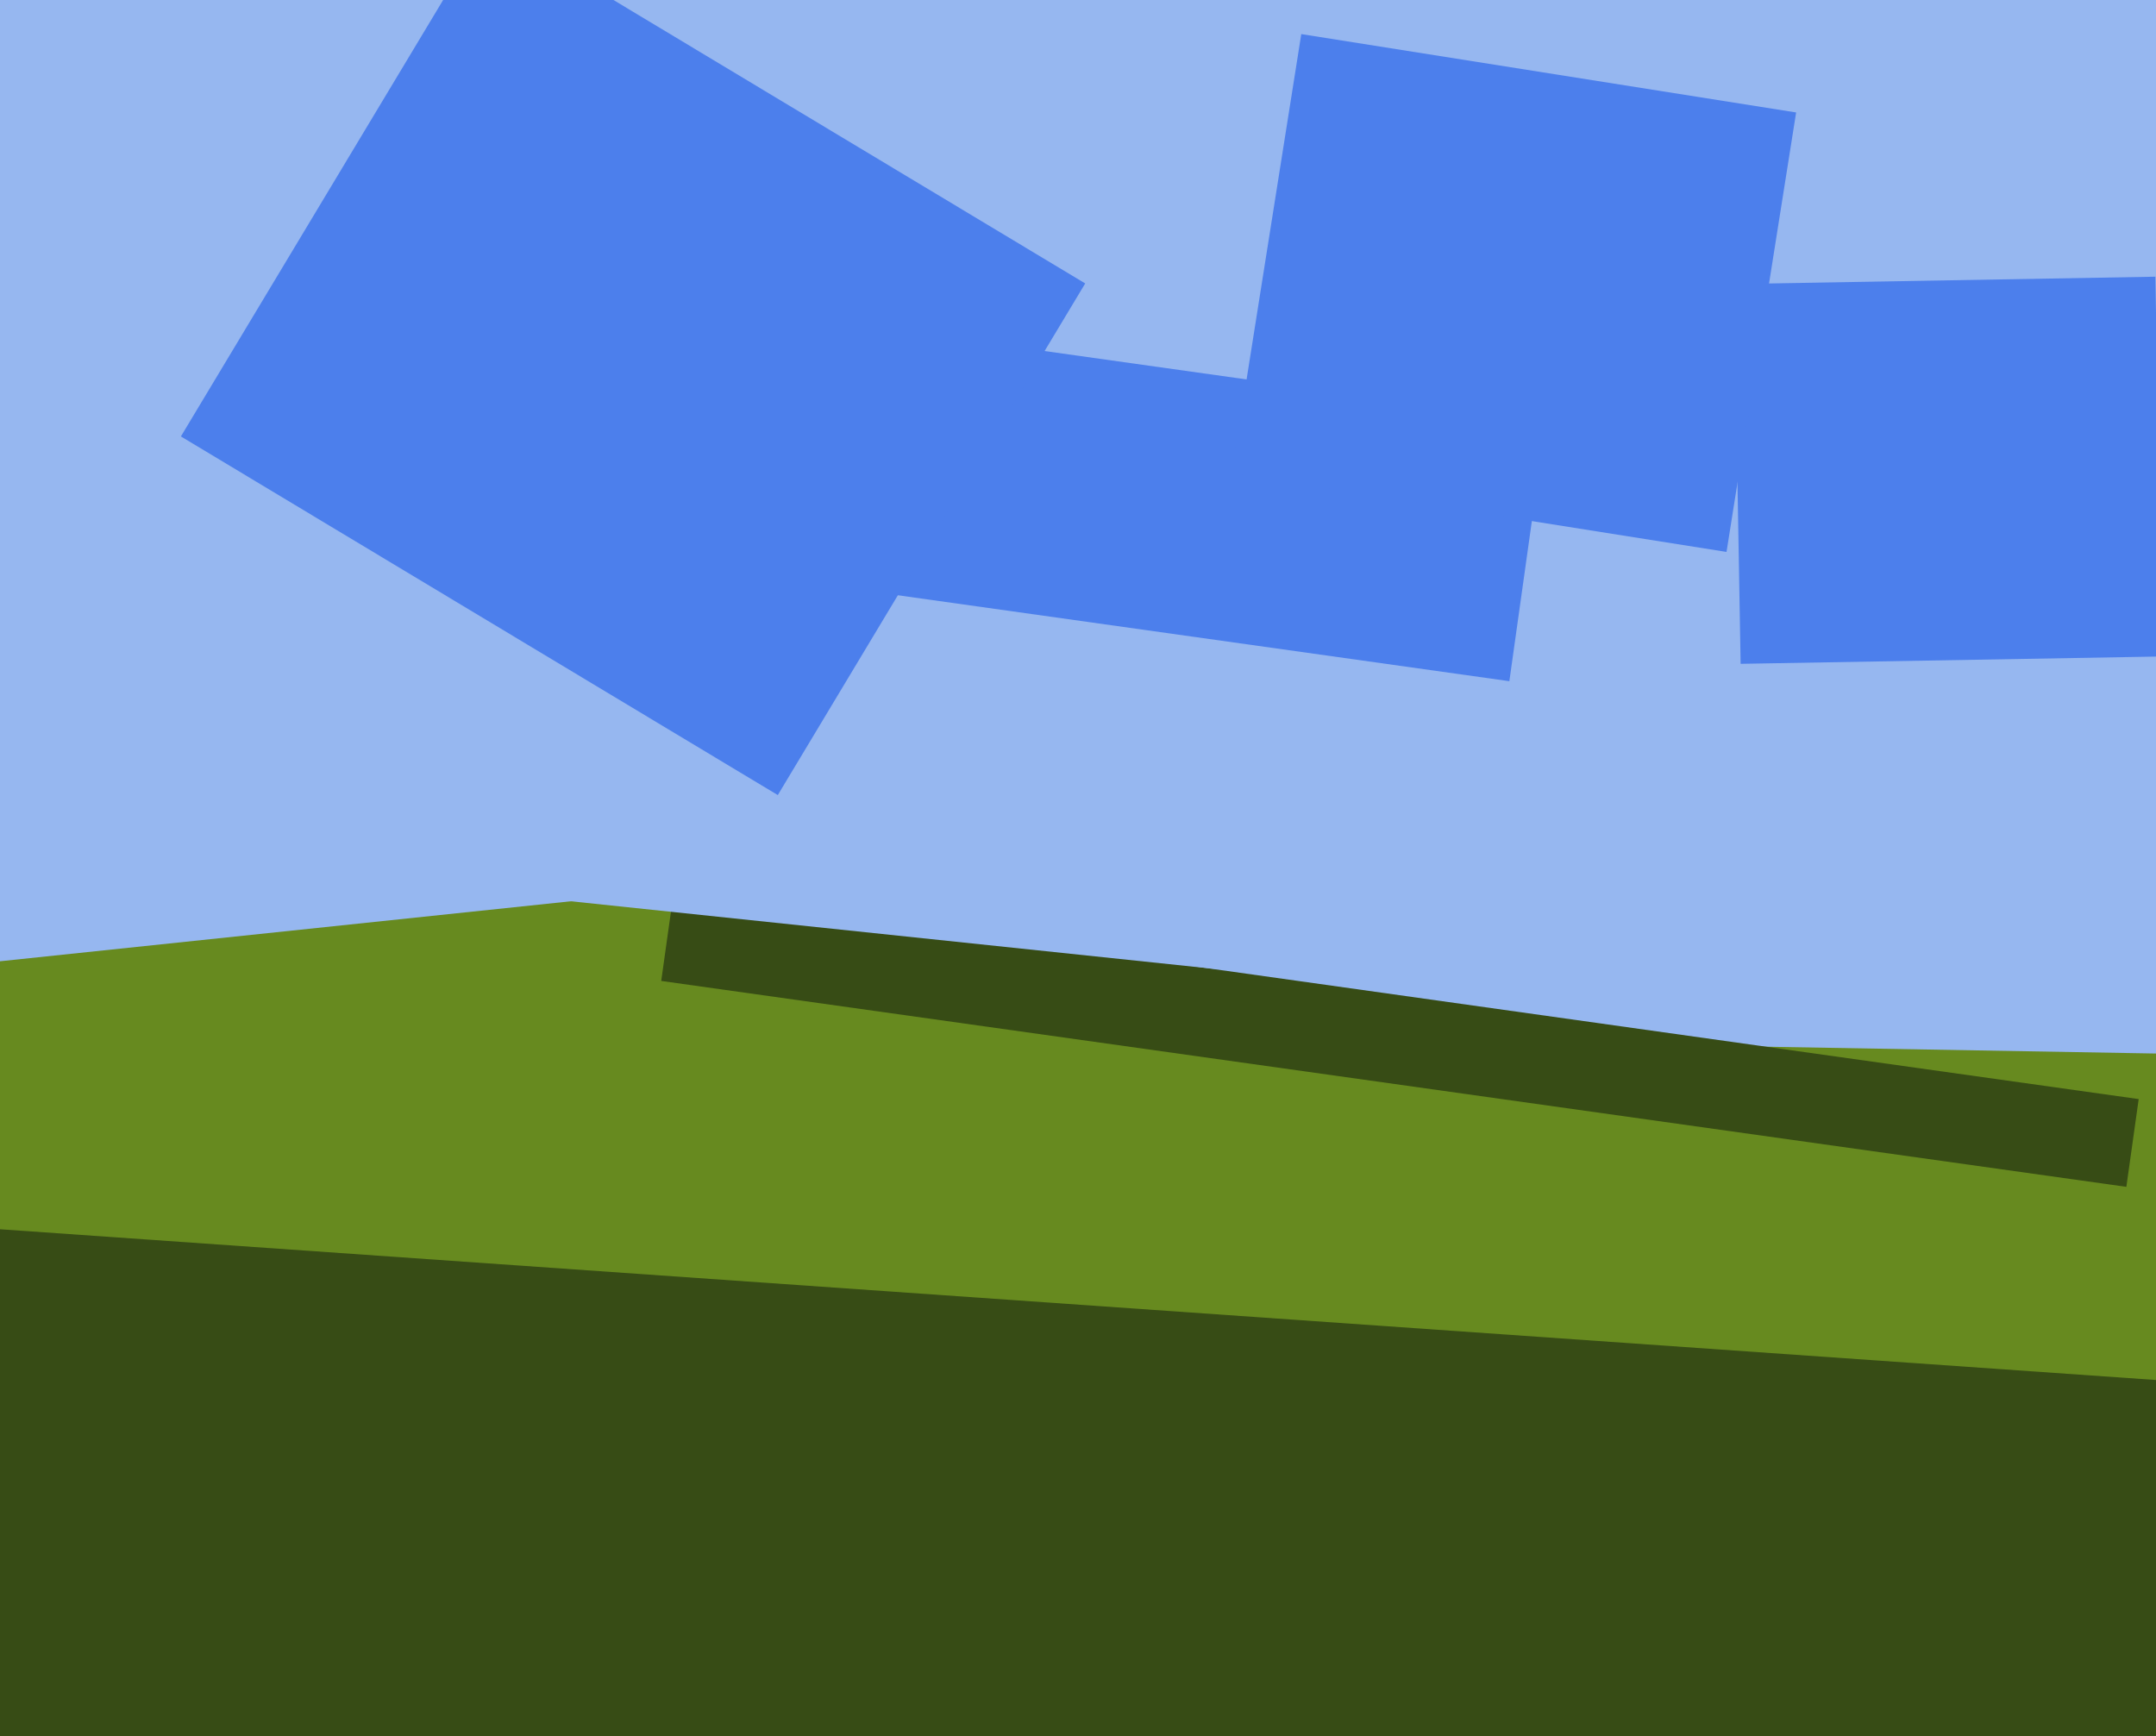 <svg xmlns="http://www.w3.org/2000/svg" width="596px" height="480px">
  <rect width="596" height="480" fill="rgb(103,138,31)"/>
  <polygon points="784.231,546.021 -36.764,488.611 -26.231,337.979 794.764,395.389" fill="rgb(55,76,21)"/>
  <polygon points="665.394,292.449 324.446,286.497 330.606,-66.449 671.554,-60.497" fill="rgb(150,183,240)"/>
  <polygon points="479.343,78.525 595.825,76.491 597.657,181.475 481.175,183.509" fill="rgb(76,127,236)"/>
  <polygon points="587.805,328.092 182.785,271.17 186.195,246.908 591.215,303.83" fill="rgb(55,76,21)"/>
  <polygon points="-126.033,219.314 -87.671,-145.676 420.033,-92.314 381.671,272.676" fill="rgb(150,183,240)"/>
  <polygon points="417.243,188.308 119.667,146.486 129.757,74.692 427.333,116.514" fill="rgb(76,127,236)"/>
  <polygon points="-50.035,177.982 149.366,157.024 159.035,249.018 -40.366,269.976" fill="rgb(150,183,240)"/>
  <polygon points="477.277,152.576 340.482,130.91 359.723,9.424 496.518,31.09" fill="rgb(76,127,236)"/>
  <polygon points="50.007,120.644 134.988,-20.789 299.993,78.356 215.012,219.789" fill="rgb(76,127,236)"/>
</svg>